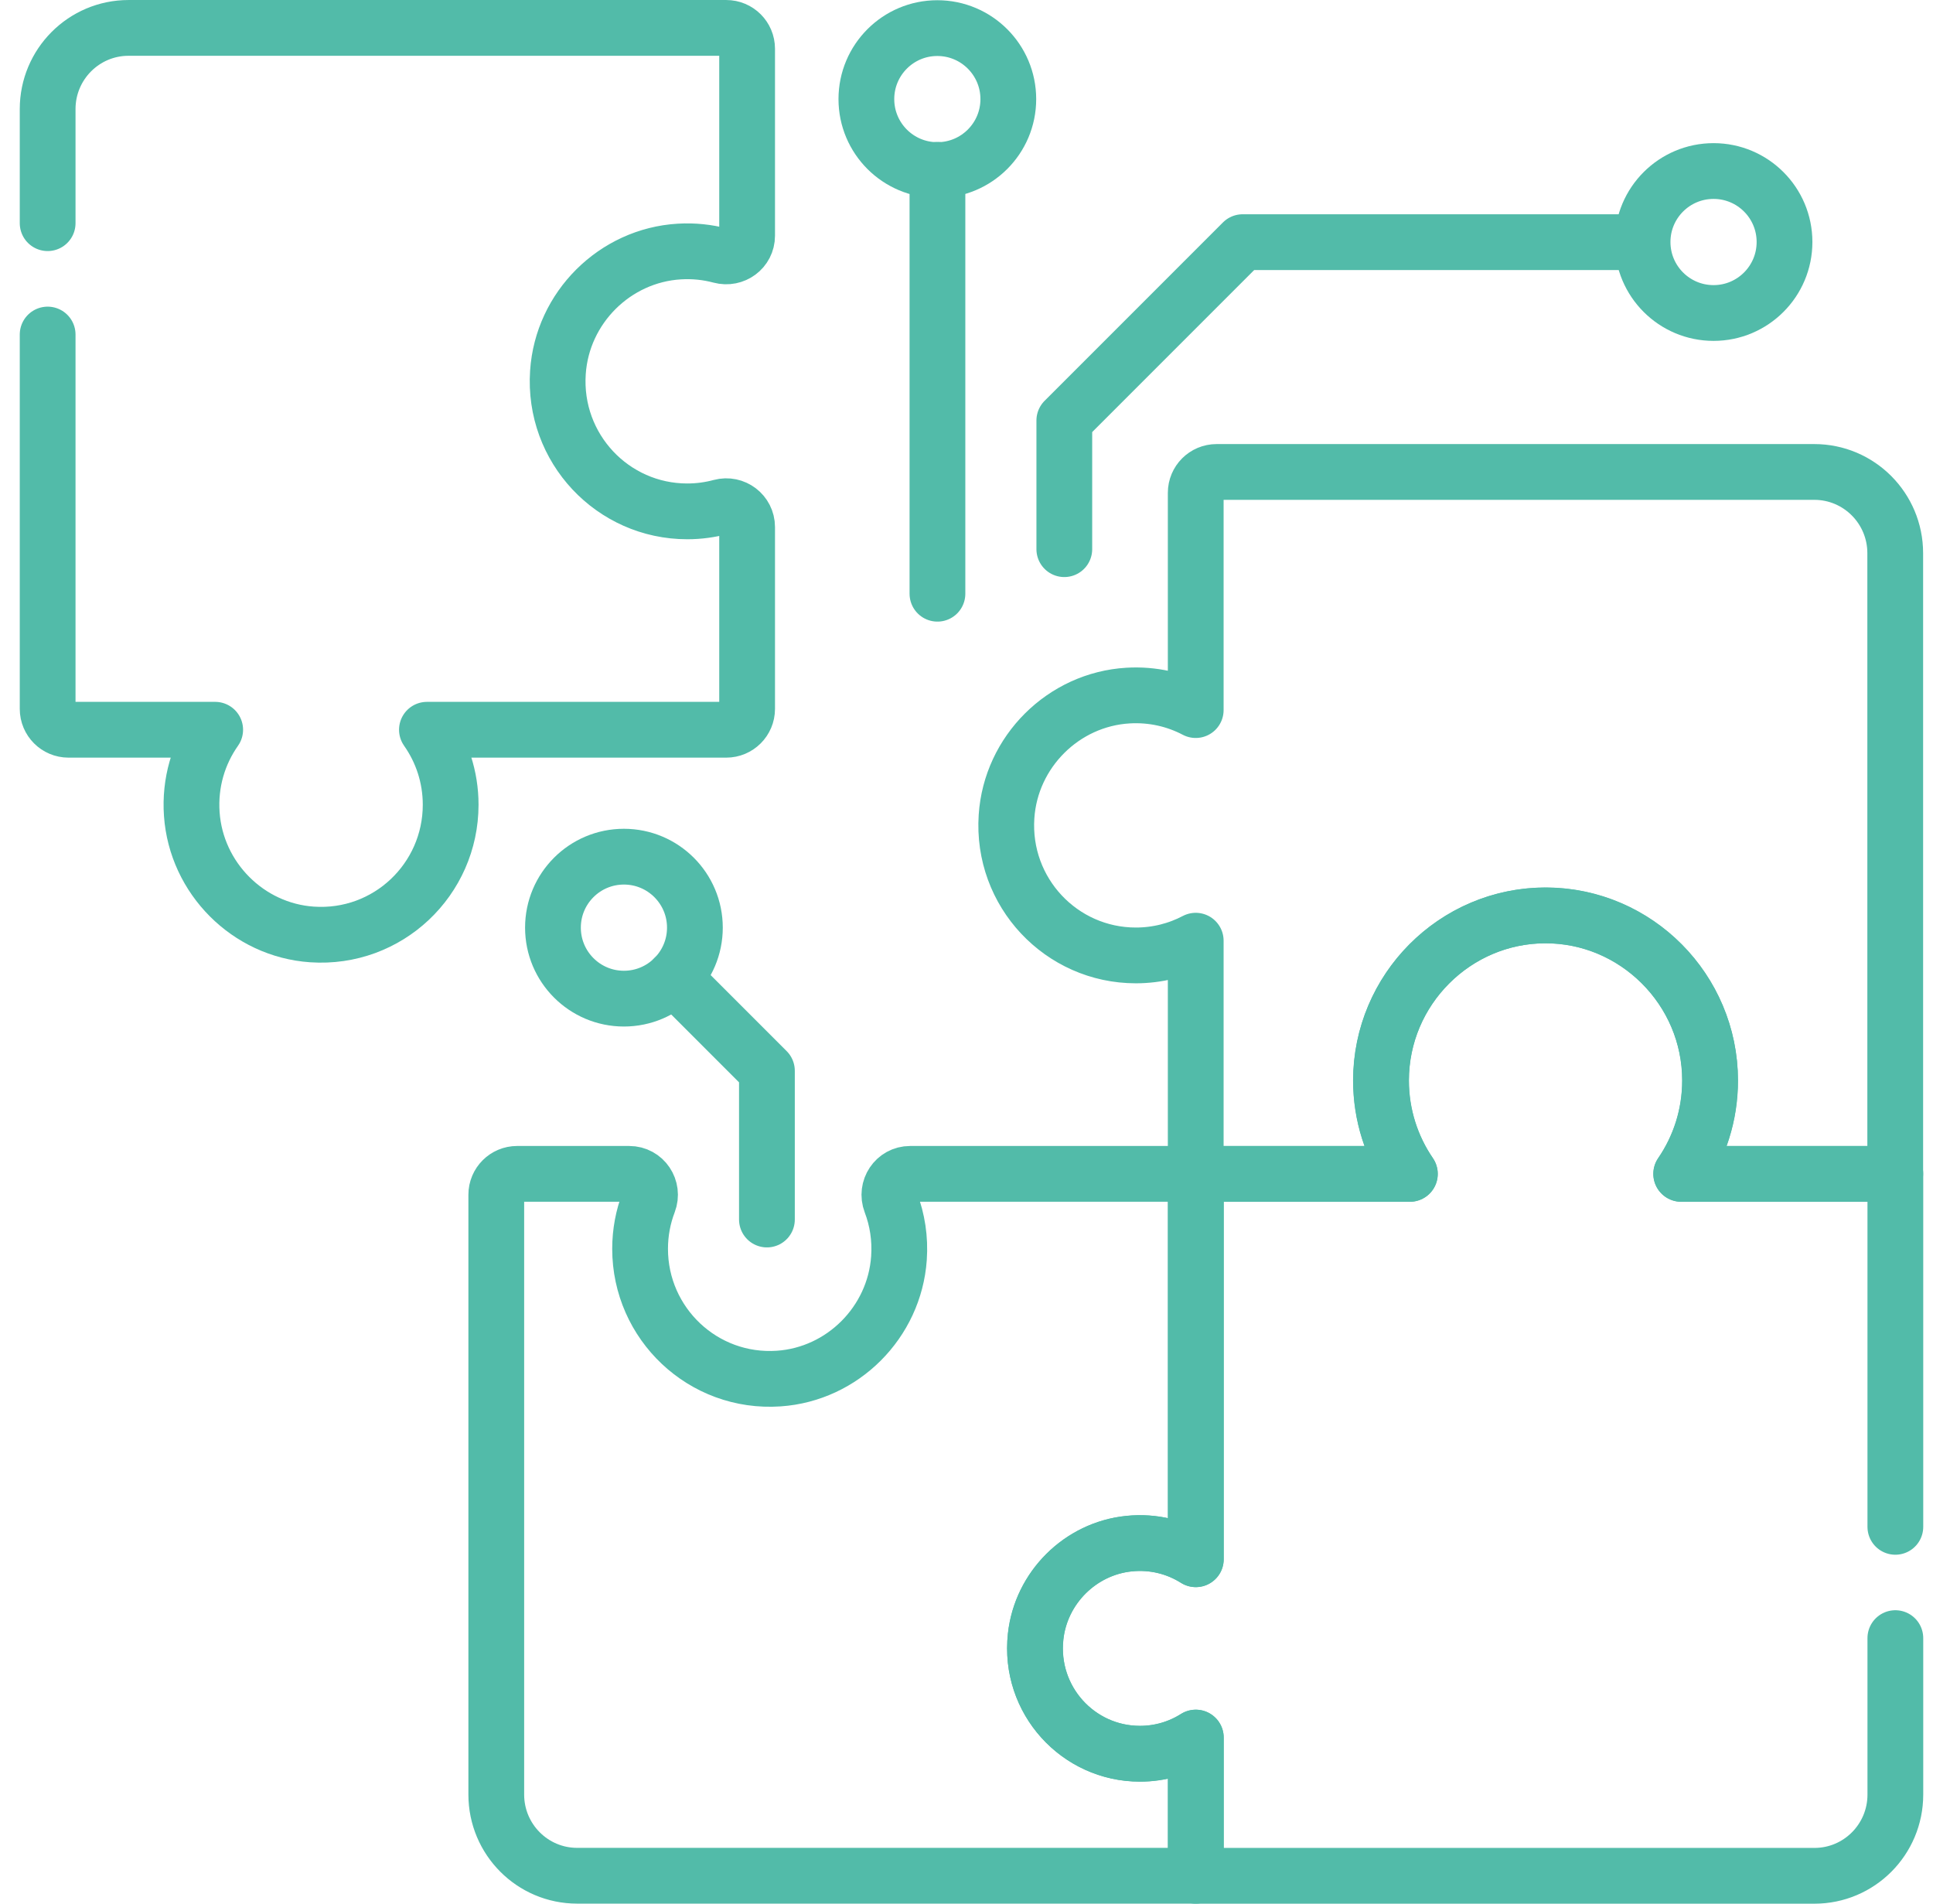 <svg width="65" height="64" viewBox="0 0 65 64" fill="none" xmlns="http://www.w3.org/2000/svg">
<g clip-path="url(#clip0_5227_77115)">
<path d="M1.602 11.247V23.833C1.602 24.22 1.916 24.534 2.303 24.534H7.236C6.678 25.326 6.375 26.31 6.449 27.369C6.6 29.525 8.342 31.27 10.491 31.416C13.036 31.59 15.154 29.571 15.154 27.055C15.154 26.116 14.858 25.247 14.356 24.534H24.422C24.809 24.534 25.123 24.22 25.123 23.833V17.719C25.123 17.257 24.684 16.923 24.238 17.043C23.878 17.14 23.5 17.192 23.109 17.192C20.603 17.192 18.591 15.07 18.761 12.52C18.906 10.342 20.675 8.584 22.847 8.456C23.328 8.427 23.793 8.478 24.231 8.595C24.68 8.715 25.123 8.39 25.123 7.925V1.639C25.123 1.252 24.809 0.938 24.422 0.938H4.323C2.82 0.938 1.602 2.16 1.602 3.667V7.503" stroke="#52BBA9" stroke-width="1.875" stroke-miterlimit="10" stroke-linecap="round" stroke-linejoin="round"/>
<path d="M38.331 58.959C36.25 58.959 34.589 57.153 34.823 55.018C35.002 53.379 36.324 52.064 37.96 51.896C38.79 51.81 39.569 52.016 40.209 52.42V39.465H30.605C30.108 39.465 29.778 39.965 29.955 40.43C30.174 41.005 30.275 41.638 30.229 42.3C30.078 44.456 28.336 46.201 26.186 46.347C23.642 46.521 21.524 44.501 21.524 41.986C21.524 41.436 21.625 40.91 21.811 40.425C21.987 39.962 21.655 39.465 21.159 39.465H17.389C17.002 39.465 16.688 39.779 16.688 40.166V60.332C16.688 61.84 17.906 63.062 19.409 63.062H40.209V58.416C39.665 58.76 39.021 58.959 38.331 58.959Z" stroke="#52BBA9" stroke-width="1.875" stroke-miterlimit="10" stroke-linecap="round" stroke-linejoin="round"/>
<path d="M63.734 51.332V39.467H56.536C57.148 38.574 57.506 37.493 57.506 36.328C57.506 33.263 54.98 30.752 51.926 30.777C48.892 30.803 46.441 33.278 46.441 36.328C46.441 37.493 46.8 38.574 47.411 39.467H40.213V52.422C39.572 52.018 38.794 51.813 37.964 51.898C36.328 52.066 35.006 53.381 34.827 55.02C34.593 57.155 36.254 58.962 38.335 58.962C39.025 58.962 39.669 58.762 40.213 58.418V63.064H61.013C62.516 63.064 63.734 61.842 63.734 60.334V55.073" stroke="#52BBA9" stroke-width="1.875" stroke-miterlimit="10" stroke-linecap="round" stroke-linejoin="round"/>
<path d="M40.208 16.569V23.873C39.534 23.519 38.756 23.336 37.932 23.385C35.76 23.513 33.991 25.272 33.846 27.45C33.676 30 35.688 32.121 38.194 32.121C38.921 32.121 39.606 31.942 40.208 31.626V39.464H47.406C46.795 38.571 46.436 37.49 46.436 36.325C46.436 33.26 48.962 30.748 52.017 30.774C55.05 30.8 57.502 33.275 57.502 36.325C57.502 37.49 57.143 38.571 56.531 39.464H63.73V18.597C63.73 17.089 62.511 15.867 61.009 15.867H40.91C40.522 15.867 40.208 16.181 40.208 16.569Z" stroke="#52BBA9" stroke-width="1.875" stroke-miterlimit="10" stroke-linecap="round" stroke-linejoin="round"/>
<path d="M35.789 18.463V14.138L41.786 8.141H55.164" stroke="#52BBA9" stroke-width="1.875" stroke-miterlimit="10" stroke-linecap="round" stroke-linejoin="round"/>
<path d="M57.621 10.523C58.939 10.523 60.007 9.455 60.007 8.136C60.007 6.818 58.939 5.75 57.621 5.75C56.303 5.75 55.234 6.818 55.234 8.136C55.234 9.455 56.303 10.523 57.621 10.523Z" stroke="#52BBA9" stroke-width="1.875" stroke-miterlimit="10" stroke-linecap="round" stroke-linejoin="round"/>
<path d="M31.523 19.961V5.711" stroke="#52BBA9" stroke-width="1.875" stroke-miterlimit="10" stroke-linecap="round" stroke-linejoin="round"/>
<path d="M31.519 5.718C32.837 5.718 33.906 4.65 33.906 3.332C33.906 2.014 32.837 0.945 31.519 0.945C30.201 0.945 29.133 2.014 29.133 3.332C29.133 4.65 30.201 5.718 31.519 5.718Z" stroke="#52BBA9" stroke-width="1.875" stroke-miterlimit="10" stroke-linecap="round" stroke-linejoin="round"/>
<path d="M25.789 41V36L22.664 32.875" stroke="#52BBA9" stroke-width="1.875" stroke-miterlimit="10" stroke-linecap="round" stroke-linejoin="round"/>
<path d="M20.98 33.574C22.298 33.574 23.367 32.505 23.367 31.187C23.367 29.869 22.298 28.801 20.98 28.801C19.662 28.801 18.594 29.869 18.594 31.187C18.594 32.505 19.662 33.574 20.98 33.574Z" stroke="#52BBA9" stroke-width="1.875" stroke-miterlimit="10" stroke-linecap="round" stroke-linejoin="round"/>
</g>
<defs>
<clipPath id="clip0_5227_77115">
<rect width="64" height="64" fill="white" transform="translate(0.664)"/>
</clipPath>
</defs>
</svg>

